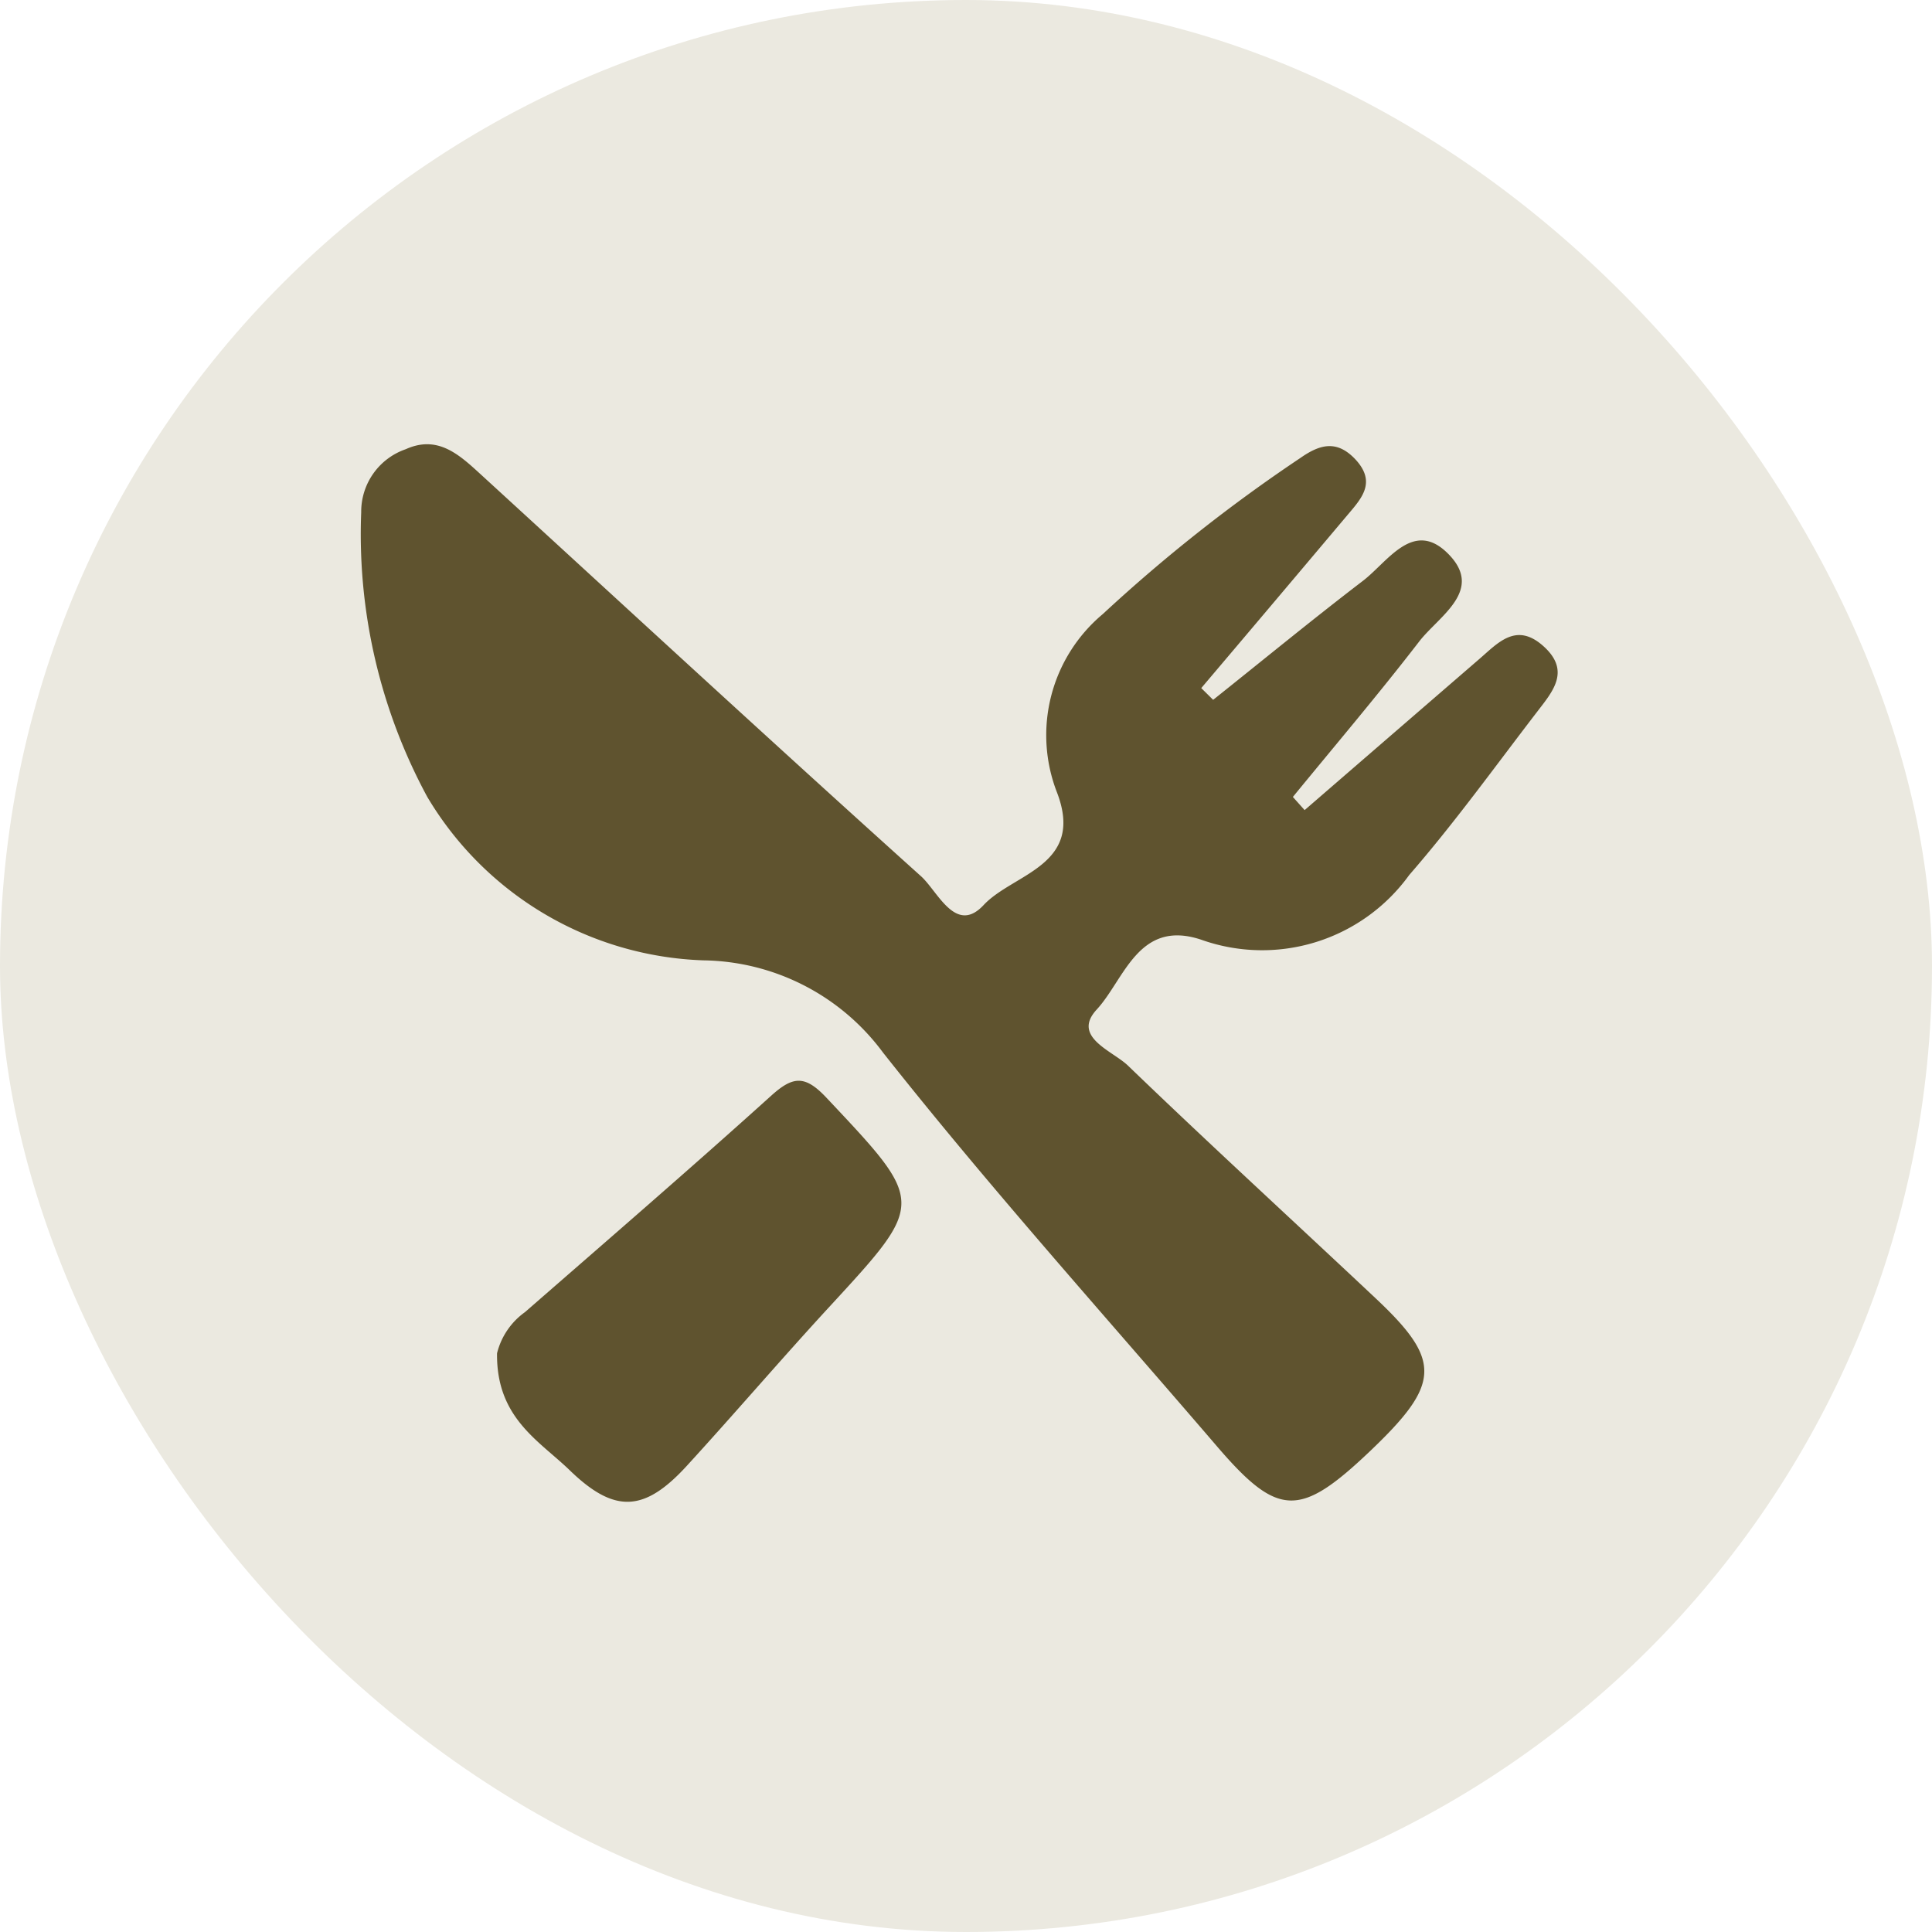 <svg xmlns="http://www.w3.org/2000/svg" width="26" height="26" viewBox="0 0 26 26">
  <g id="Group_435" data-name="Group 435" transform="translate(-19 -1549)">
    <rect id="Rectangle_27" data-name="Rectangle 27" width="26" height="26" rx="13" transform="translate(19 1549)" fill="#ebe9e0"/>
    <g id="Group_320" data-name="Group 320" transform="translate(-513.651 1200.291)">
      <path id="Path_73" data-name="Path 73" d="M550.208,359.611q1.173-1.015,2.346-2.029c.255-.219.5-.508.869-.176s.123.609-.083.878c-.568.739-1.115,1.5-1.724,2.2a2.442,2.442,0,0,1-2.8.871c-.846-.282-1.033.536-1.406.94-.341.37.213.554.421.755,1.1,1.06,2.226,2.09,3.338,3.136.888.836.871,1.147-.086,2.057-.939.892-1.232.888-2.053-.068-1.509-1.759-3.061-3.485-4.495-5.3a3.058,3.058,0,0,0-2.416-1.242,4.5,4.5,0,0,1-3.718-2.2,7.429,7.429,0,0,1-.889-3.83.889.889,0,0,1,.6-.849c.416-.188.7.057.977.31,1.981,1.814,3.955,3.636,5.952,5.433.228.2.469.8.849.39.4-.426,1.364-.528.985-1.515a2.125,2.125,0,0,1,.618-2.4,21.452,21.452,0,0,1,2.658-2.1c.264-.185.493-.247.744.023.275.3.088.512-.1.733q-.987,1.172-1.978,2.341l.16.158c.67-.534,1.333-1.079,2.014-1.6.333-.254.673-.827,1.135-.379.515.5-.109.848-.376,1.194-.549.712-1.134,1.4-1.7,2.092Z" transform="translate(0 0)" fill="#5f532f"/>
      <path id="Path_74" data-name="Path 74" d="M548.193,408.448a.964.964,0,0,1,.376-.554c1.109-.967,2.223-1.929,3.315-2.914.294-.265.455-.277.744.031,1.33,1.413,1.337,1.4.048,2.8-.652.707-1.277,1.439-1.926,2.148-.57.624-.97.651-1.574.068C548.763,409.625,548.182,409.322,548.193,408.448Z" transform="translate(-8.853 -41.527)" fill="#5f532f"/>
    </g>
  </g>
</svg>
